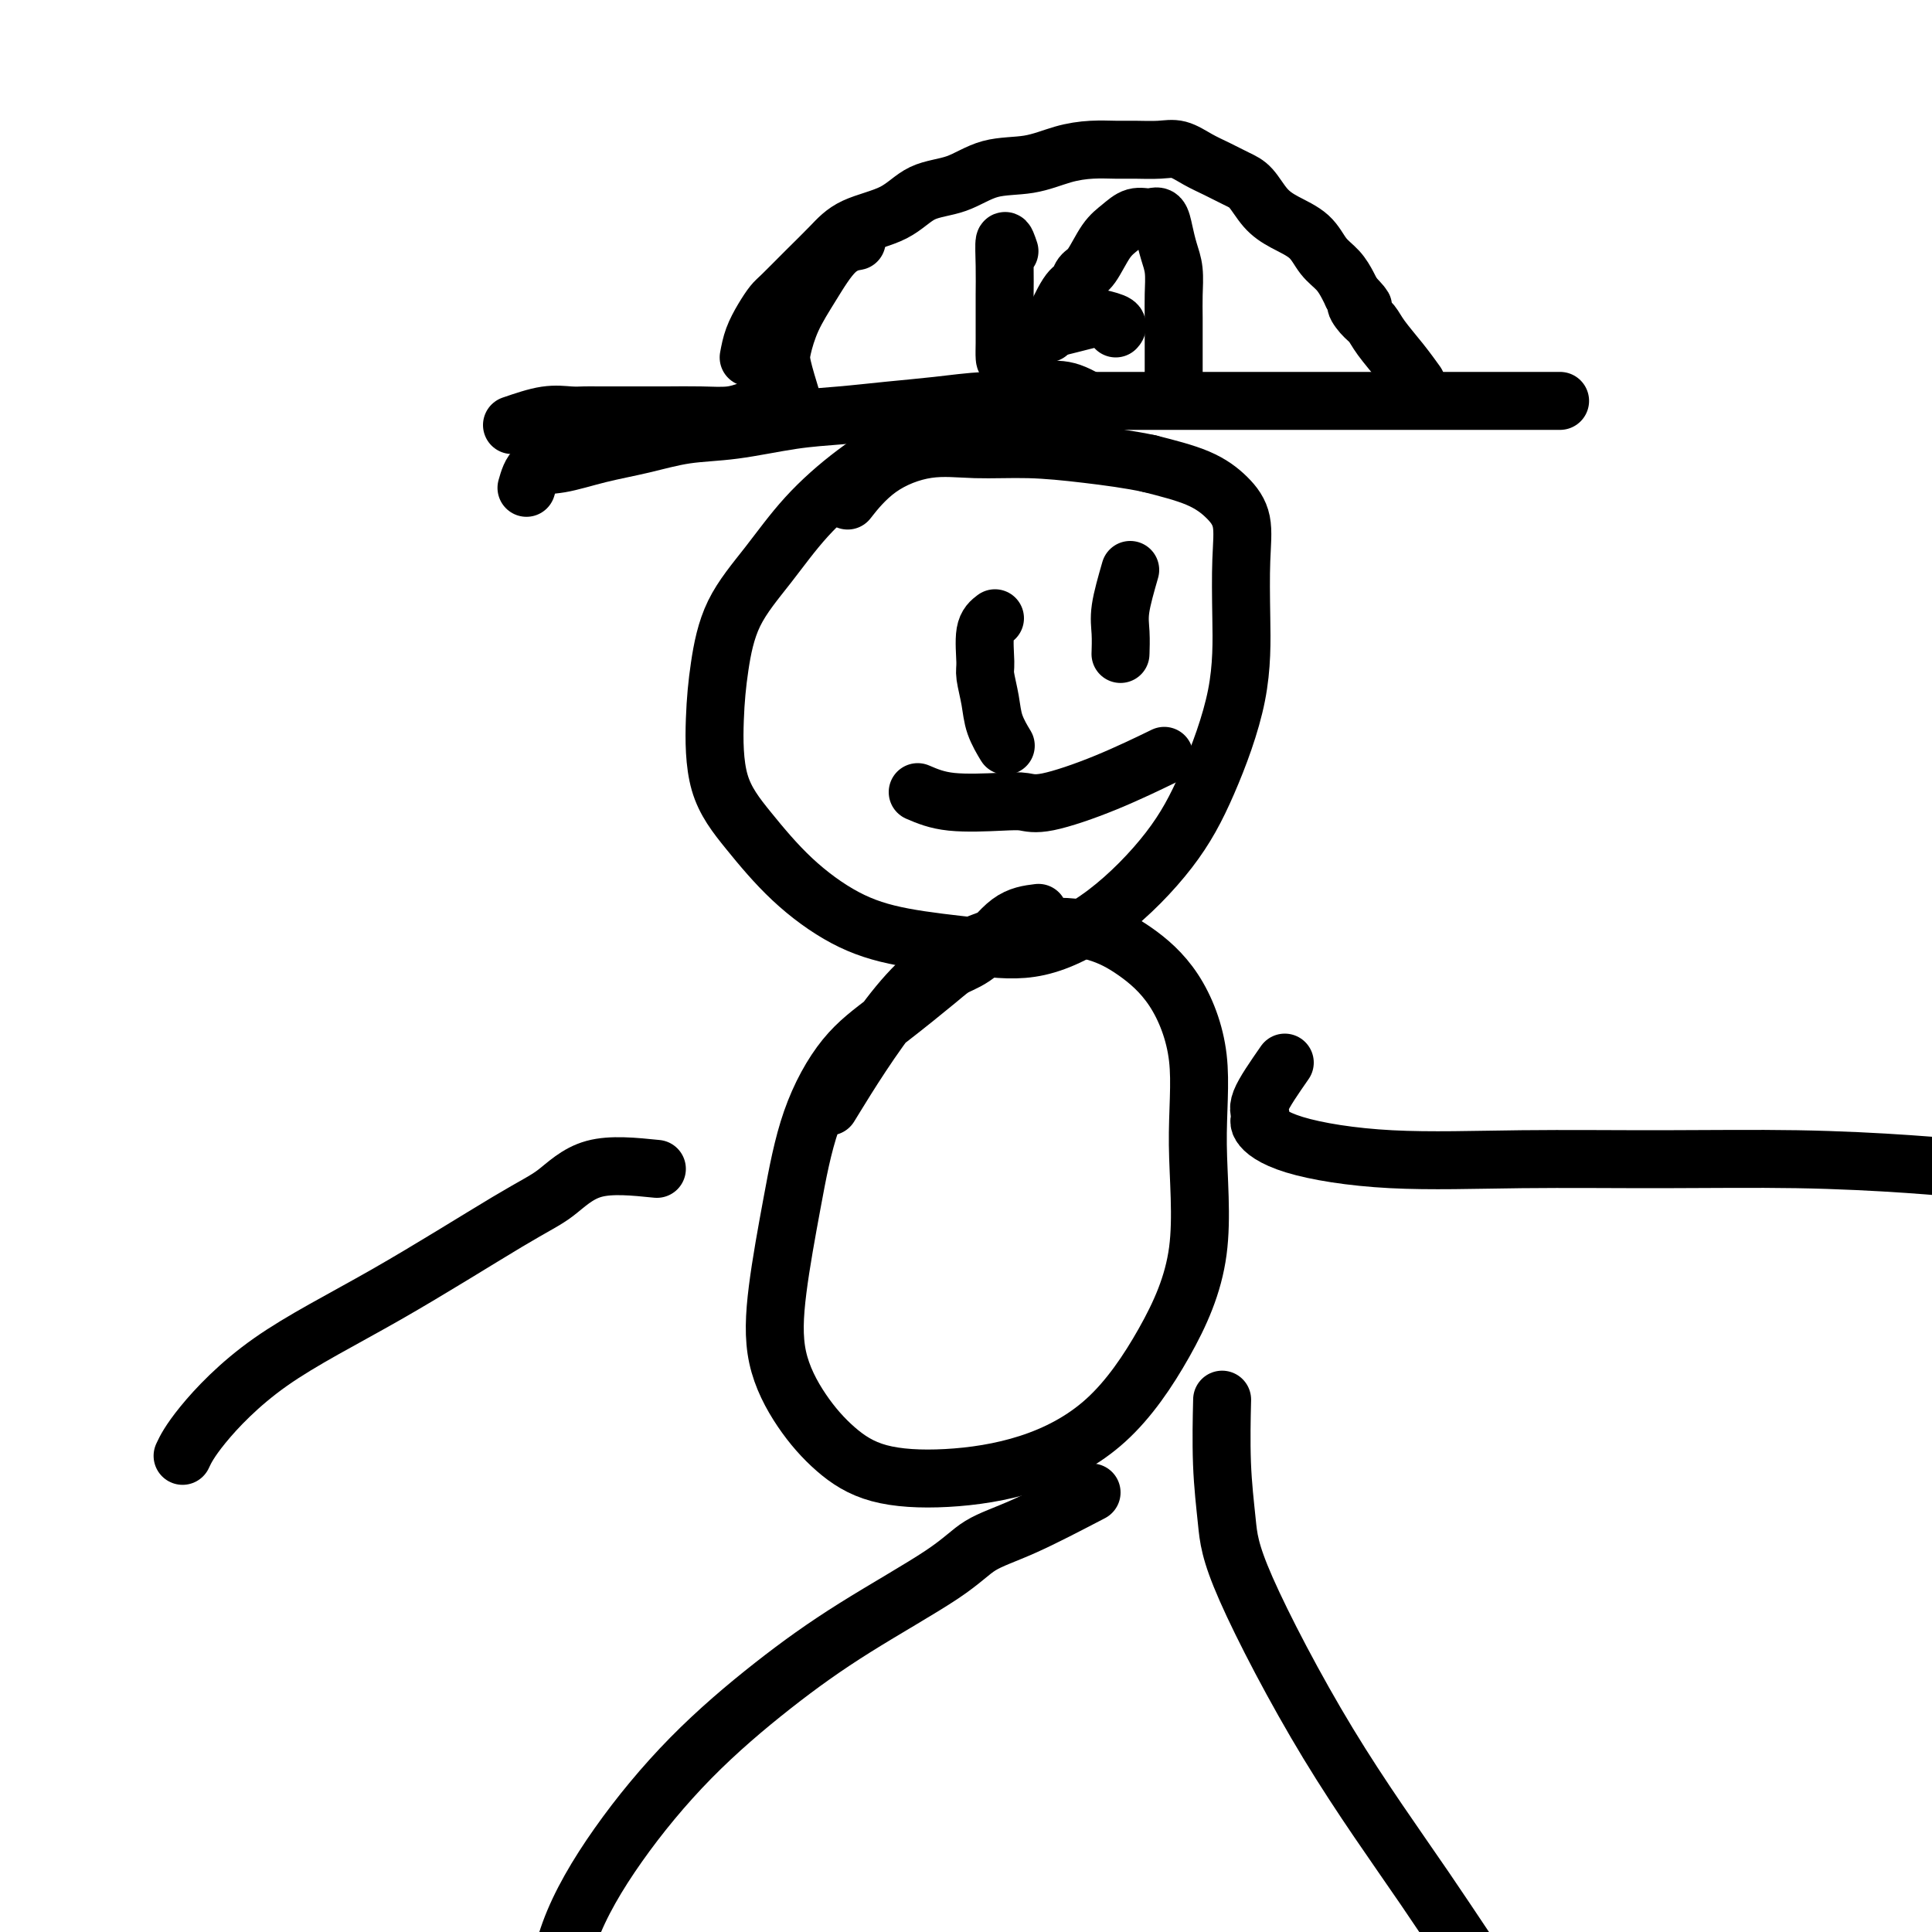 <svg viewBox='0 0 400 400' version='1.1' xmlns='http://www.w3.org/2000/svg' xmlns:xlink='http://www.w3.org/1999/xlink'><g fill='none' stroke='#000000' stroke-width='12' stroke-linecap='round' stroke-linejoin='round'><path d='M227,84c-2.035,-1.241 -4.069,-2.483 -6,-3c-1.931,-0.517 -3.758,-0.311 -5,0c-1.242,0.311 -1.899,0.726 -3,1c-1.101,0.274 -2.644,0.407 -5,1c-2.356,0.593 -5.523,1.645 -9,3c-3.477,1.355 -7.263,3.011 -11,5c-3.737,1.989 -7.425,4.310 -11,7c-3.575,2.690 -7.039,5.749 -10,9c-2.961,3.251 -5.421,6.694 -8,10c-2.579,3.306 -5.278,6.473 -7,10c-1.722,3.527 -2.468,7.413 -3,11c-0.532,3.587 -0.849,6.875 -1,11c-0.151,4.125 -0.134,9.087 1,13c1.134,3.913 3.386,6.778 6,10c2.614,3.222 5.588,6.801 9,10c3.412,3.199 7.260,6.018 11,8c3.740,1.982 7.373,3.127 12,4c4.627,0.873 10.248,1.475 15,2c4.752,0.525 8.636,0.973 13,0c4.364,-0.973 9.208,-3.368 14,-7c4.792,-3.632 9.532,-8.503 13,-13c3.468,-4.497 5.663,-8.621 8,-14c2.337,-5.379 4.815,-12.013 6,-18c1.185,-5.987 1.077,-11.326 1,-16c-0.077,-4.674 -0.123,-8.683 0,-12c0.123,-3.317 0.414,-5.941 0,-8c-0.414,-2.059 -1.535,-3.554 -3,-5c-1.465,-1.446 -3.276,-2.842 -6,-4c-2.724,-1.158 -6.362,-2.079 -10,-3'/><path d='M238,96c-3.908,-0.854 -8.679,-1.488 -13,-2c-4.321,-0.512 -8.192,-0.903 -12,-1c-3.808,-0.097 -7.554,0.101 -11,0c-3.446,-0.101 -6.594,-0.501 -10,0c-3.406,0.501 -7.071,1.904 -10,4c-2.929,2.096 -5.123,4.885 -6,6c-0.877,1.115 -0.439,0.558 0,0'/><path d='M215,189c-1.993,0.247 -3.986,0.493 -6,2c-2.014,1.507 -4.048,4.273 -6,6c-1.952,1.727 -3.821,2.414 -5,3c-1.179,0.586 -1.669,1.070 -4,3c-2.331,1.930 -6.502,5.304 -10,8c-3.498,2.696 -6.324,4.712 -9,8c-2.676,3.288 -5.201,7.847 -7,13c-1.799,5.153 -2.872,10.901 -4,17c-1.128,6.099 -2.311,12.548 -3,18c-0.689,5.452 -0.885,9.907 0,14c0.885,4.093 2.851,7.823 5,11c2.149,3.177 4.481,5.800 7,8c2.519,2.200 5.223,3.977 9,5c3.777,1.023 8.625,1.294 14,1c5.375,-0.294 11.278,-1.151 17,-3c5.722,-1.849 11.263,-4.690 16,-9c4.737,-4.310 8.668,-10.089 12,-16c3.332,-5.911 6.063,-11.953 7,-19c0.937,-7.047 0.079,-15.099 0,-22c-0.079,-6.901 0.622,-12.650 0,-18c-0.622,-5.350 -2.568,-10.301 -5,-14c-2.432,-3.699 -5.349,-6.145 -8,-8c-2.651,-1.855 -5.034,-3.117 -8,-4c-2.966,-0.883 -6.513,-1.386 -11,-1c-4.487,0.386 -9.914,1.660 -15,4c-5.086,2.340 -9.831,5.745 -15,12c-5.169,6.255 -10.763,15.358 -13,19c-2.237,3.642 -1.119,1.821 0,0'/><path d='M226,309c-5.023,2.618 -10.047,5.236 -14,7c-3.953,1.764 -6.837,2.676 -9,4c-2.163,1.324 -3.607,3.062 -8,6c-4.393,2.938 -11.736,7.075 -18,11c-6.264,3.925 -11.447,7.636 -17,12c-5.553,4.364 -11.474,9.379 -17,15c-5.526,5.621 -10.658,11.846 -15,18c-4.342,6.154 -7.896,12.237 -10,18c-2.104,5.763 -2.759,11.205 -3,14c-0.241,2.795 -0.069,2.941 0,3c0.069,0.059 0.034,0.029 0,0'/><path d='M253,291c0.025,-1.053 0.050,-2.107 0,0c-0.050,2.107 -0.176,7.374 0,12c0.176,4.626 0.654,8.609 1,12c0.346,3.391 0.561,6.189 4,14c3.439,7.811 10.103,20.637 17,32c6.897,11.363 14.027,21.265 20,30c5.973,8.735 10.788,16.302 15,22c4.212,5.698 7.820,9.527 11,13c3.180,3.473 5.933,6.589 8,8c2.067,1.411 3.448,1.117 4,1c0.552,-0.117 0.276,-0.059 0,0'/><path d='M136,242c-4.733,-0.482 -9.467,-0.965 -13,0c-3.533,0.965 -5.866,3.376 -8,5c-2.134,1.624 -4.068,2.460 -10,6c-5.932,3.540 -15.863,9.783 -25,15c-9.137,5.217 -17.480,9.409 -24,14c-6.520,4.591 -11.217,9.582 -14,13c-2.783,3.418 -3.652,5.262 -4,6c-0.348,0.738 -0.174,0.369 0,0'/><path d='M266,220c-2.139,3.076 -4.278,6.152 -5,8c-0.722,1.848 -0.029,2.467 0,3c0.029,0.533 -0.608,0.980 0,2c0.608,1.020 2.461,2.612 7,4c4.539,1.388 11.766,2.571 20,3c8.234,0.429 17.476,0.105 27,0c9.524,-0.105 19.331,0.011 29,0c9.669,-0.011 19.200,-0.147 28,0c8.800,0.147 16.869,0.578 23,1c6.131,0.422 10.323,0.835 12,1c1.677,0.165 0.838,0.083 0,0'/><path d='M109,101c0.464,-1.626 0.928,-3.252 2,-4c1.072,-0.748 2.752,-0.619 5,-1c2.248,-0.381 5.063,-1.272 8,-2c2.937,-0.728 5.996,-1.294 9,-2c3.004,-0.706 5.951,-1.551 9,-2c3.049,-0.449 6.198,-0.501 10,-1c3.802,-0.499 8.256,-1.444 12,-2c3.744,-0.556 6.776,-0.723 10,-1c3.224,-0.277 6.639,-0.663 10,-1c3.361,-0.337 6.666,-0.626 10,-1c3.334,-0.374 6.696,-0.832 10,-1c3.304,-0.168 6.549,-0.045 10,0c3.451,0.045 7.109,0.012 11,0c3.891,-0.012 8.016,-0.003 12,0c3.984,0.003 7.826,0.001 12,0c4.174,-0.001 8.680,-0.000 13,0c4.320,0.000 8.455,0.000 12,0c3.545,-0.000 6.502,-0.000 10,0c3.498,0.000 7.539,0.000 11,0c3.461,-0.000 6.343,-0.000 9,0c2.657,0.000 5.091,0.000 7,0c1.909,-0.000 3.295,-0.000 5,0c1.705,0.000 3.728,0.000 5,0c1.272,-0.000 1.792,-0.000 2,0c0.208,0.000 0.104,0.000 0,0'/><path d='M155,74c0.249,-1.321 0.498,-2.642 1,-4c0.502,-1.358 1.257,-2.754 2,-4c0.743,-1.246 1.475,-2.343 2,-3c0.525,-0.657 0.842,-0.873 2,-2c1.158,-1.127 3.157,-3.163 5,-5c1.843,-1.837 3.530,-3.474 5,-5c1.470,-1.526 2.721,-2.942 5,-4c2.279,-1.058 5.584,-1.760 8,-3c2.416,-1.240 3.943,-3.018 6,-4c2.057,-0.982 4.643,-1.167 7,-2c2.357,-0.833 4.486,-2.314 7,-3c2.514,-0.686 5.413,-0.576 8,-1c2.587,-0.424 4.863,-1.381 7,-2c2.137,-0.619 4.136,-0.899 6,-1c1.864,-0.101 3.594,-0.021 5,0c1.406,0.021 2.490,-0.017 4,0c1.510,0.017 3.447,0.088 5,0c1.553,-0.088 2.723,-0.335 4,0c1.277,0.335 2.662,1.251 4,2c1.338,0.749 2.628,1.330 4,2c1.372,0.670 2.825,1.427 4,2c1.175,0.573 2.071,0.961 3,2c0.929,1.039 1.891,2.728 3,4c1.109,1.272 2.367,2.126 4,3c1.633,0.874 3.642,1.767 5,3c1.358,1.233 2.065,2.805 3,4c0.935,1.195 2.098,2.014 3,3c0.902,0.986 1.543,2.139 2,3c0.457,0.861 0.728,1.431 1,2'/><path d='M280,61c3.906,4.068 1.672,2.240 1,2c-0.672,-0.240 0.220,1.110 1,2c0.780,0.890 1.449,1.321 2,2c0.551,0.679 0.983,1.605 2,3c1.017,1.395 2.620,3.260 4,5c1.380,1.740 2.537,3.354 3,4c0.463,0.646 0.231,0.323 0,0'/><path d='M209,52c-0.423,-1.249 -0.845,-2.498 -1,-2c-0.155,0.498 -0.041,2.745 0,5c0.041,2.255 0.011,4.520 0,6c-0.011,1.480 -0.002,2.176 0,3c0.002,0.824 -0.003,1.777 0,3c0.003,1.223 0.013,2.717 0,4c-0.013,1.283 -0.048,2.355 0,3c0.048,0.645 0.181,0.863 1,0c0.819,-0.863 2.325,-2.806 4,-4c1.675,-1.194 3.518,-1.638 5,-2c1.482,-0.362 2.604,-0.643 4,-1c1.396,-0.357 3.068,-0.789 4,-1c0.932,-0.211 1.126,-0.201 2,0c0.874,0.201 2.428,0.593 3,1c0.572,0.407 0.164,0.831 0,1c-0.164,0.169 -0.082,0.085 0,0'/><path d='M217,69c1.483,-3.209 2.967,-6.417 4,-8c1.033,-1.583 1.617,-1.540 2,-2c0.383,-0.460 0.567,-1.423 1,-2c0.433,-0.577 1.117,-0.767 2,-2c0.883,-1.233 1.967,-3.510 3,-5c1.033,-1.490 2.017,-2.195 3,-3c0.983,-0.805 1.965,-1.710 3,-2c1.035,-0.290 2.123,0.035 3,0c0.877,-0.035 1.541,-0.429 2,0c0.459,0.429 0.711,1.680 1,3c0.289,1.320 0.613,2.708 1,4c0.387,1.292 0.836,2.489 1,4c0.164,1.511 0.044,3.337 0,5c-0.044,1.663 -0.012,3.164 0,5c0.012,1.836 0.003,4.008 0,6c-0.003,1.992 -0.001,3.806 0,5c0.001,1.194 0.000,1.770 0,2c-0.000,0.230 -0.000,0.115 0,0'/><path d='M206,128c-0.852,0.647 -1.705,1.295 -2,3c-0.295,1.705 -0.033,4.468 0,6c0.033,1.532 -0.162,1.833 0,3c0.162,1.167 0.683,3.199 1,5c0.317,1.801 0.432,3.369 1,5c0.568,1.631 1.591,3.323 2,4c0.409,0.677 0.205,0.338 0,0'/><path d='M234,118c-0.845,2.935 -1.690,5.869 -2,8c-0.310,2.131 -0.083,3.458 0,5c0.083,1.542 0.024,3.298 0,4c-0.024,0.702 -0.012,0.351 0,0'/><path d='M190,164c1.957,0.839 3.914,1.679 7,2c3.086,0.321 7.301,0.124 10,0c2.699,-0.124 3.881,-0.174 5,0c1.119,0.174 2.176,0.572 5,0c2.824,-0.572 7.414,-2.116 12,-4c4.586,-1.884 9.167,-4.110 11,-5c1.833,-0.890 0.916,-0.445 0,0'/><path d='M106,88c2.471,-0.845 4.942,-1.691 7,-2c2.058,-0.309 3.703,-0.083 5,0c1.297,0.083 2.246,0.022 3,0c0.754,-0.022 1.314,-0.005 3,0c1.686,0.005 4.499,-0.002 7,0c2.501,0.002 4.690,0.012 7,0c2.310,-0.012 4.741,-0.045 7,0c2.259,0.045 4.345,0.170 6,0c1.655,-0.170 2.877,-0.634 4,-1c1.123,-0.366 2.146,-0.634 3,-1c0.854,-0.366 1.539,-0.830 2,-1c0.461,-0.170 0.698,-0.046 1,0c0.302,0.046 0.669,0.012 1,0c0.331,-0.012 0.628,-0.003 1,0c0.372,0.003 0.821,0.001 1,0c0.179,-0.001 0.090,-0.000 0,0'/><path d='M164,83c-0.809,-2.645 -1.617,-5.290 -2,-7c-0.383,-1.710 -0.340,-2.486 0,-4c0.340,-1.514 0.978,-3.765 2,-6c1.022,-2.235 2.429,-4.455 4,-7c1.571,-2.545 3.308,-5.416 5,-7c1.692,-1.584 3.341,-1.881 4,-2c0.659,-0.119 0.330,-0.059 0,0'/></g>
</svg>
